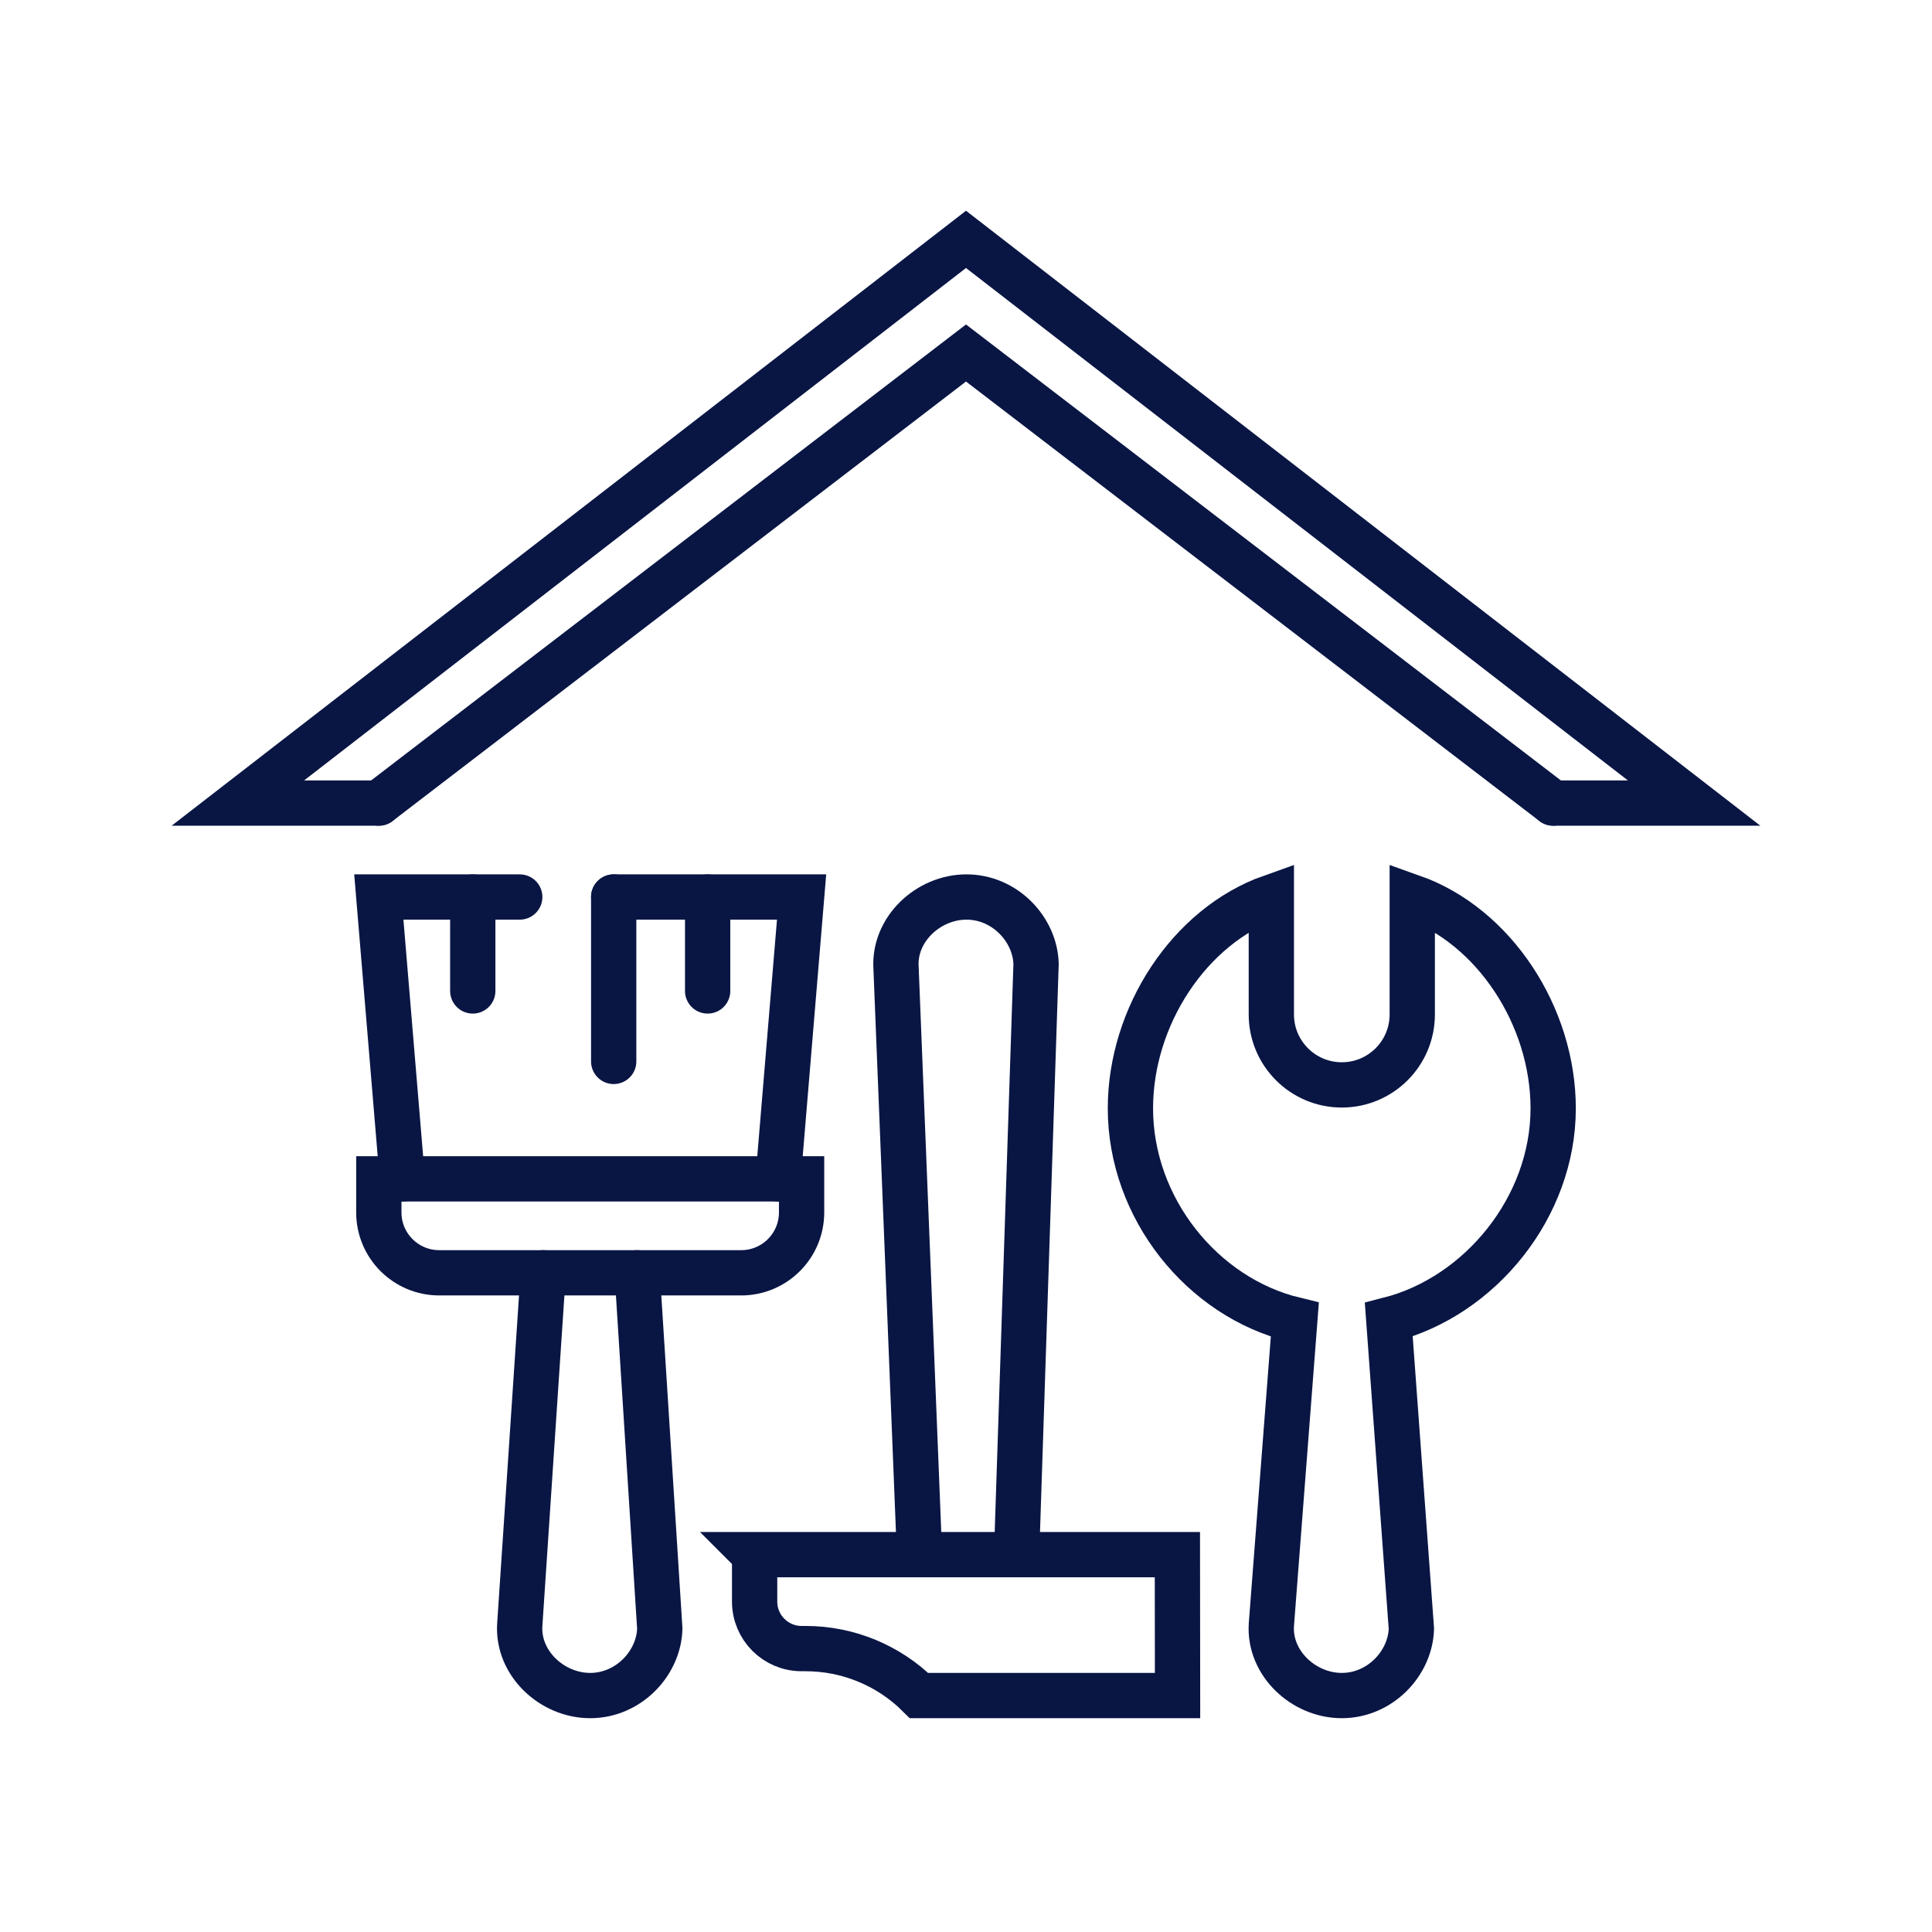 <?xml version="1.0" encoding="UTF-8"?><svg id="Layer_1" xmlns="http://www.w3.org/2000/svg" viewBox="0 0 256 256"><defs><style>.cls-1{fill:none;stroke:#091644;stroke-linecap:round;stroke-miterlimit:10;stroke-width:6px;}</style></defs><g id="home_renovation"><polyline class="cls-1" points="50.196 106.409 31.523 106.409 128 31.717 224.477 106.409 205.804 106.409"/><polyline class="cls-1" points="50.196 106.409 128 46.774 205.804 106.409"/><path class="cls-1" d="M121.84,205.998l-3.112-77.804c-.297-5.056,4.271-9.336,9.336-9.336h0c5.065,0,9.086,4.264,9.221,8.856l-2.564,77.82"/><path class="cls-1" d="M205.804,146.867c0-12.19-7.801-24.16-18.673-28.009v15.561c0,5.156-4.18,9.336-9.336,9.336s-9.336-4.18-9.336-9.336v-15.561c-10.871,3.849-18.673,15.819-18.673,28.009,0,13.197,9.499,25.044,21.785,28.009l-3.112,40.458c-.297,5.056,4.271,9.336,9.336,9.336s9.086-4.264,9.221-8.856l-2.997-40.939c12.114-3.086,21.785-14.935,21.785-28.009Z"/><path class="cls-1" d="M71.981,168.652l-3.112,46.682c-.297,5.056,4.271,9.336,9.336,9.336h0c5.065,0,9.086-4.264,9.221-8.856l-2.997-47.163"/><path class="cls-1" d="M50.196,156.204h56.019v4.449c0,4.415-3.585,8-8,8h-40.019c-4.415,0-8-3.585-8-8v-4.449h0Z"/><polyline class="cls-1" points="81.318 118.858 106.215 118.858 103.103 156.204"/><polyline class="cls-1" points="53.308 156.204 50.196 118.858 68.869 118.858"/><line class="cls-1" x1="93.766" y1="118.858" x2="93.766" y2="131.306"/><line class="cls-1" x1="81.318" y1="140.643" x2="81.318" y2="118.858"/><line class="cls-1" x1="62.645" y1="118.858" x2="62.645" y2="131.306"/><path class="cls-1" d="M99.991,205.998h56.019l.021,18.673h-34.254c-3.985-3.985-9.391-6.224-15.027-6.224h-.534c-3.438,0-6.224-2.787-6.224-6.224v-6.224Z"/></g></svg>